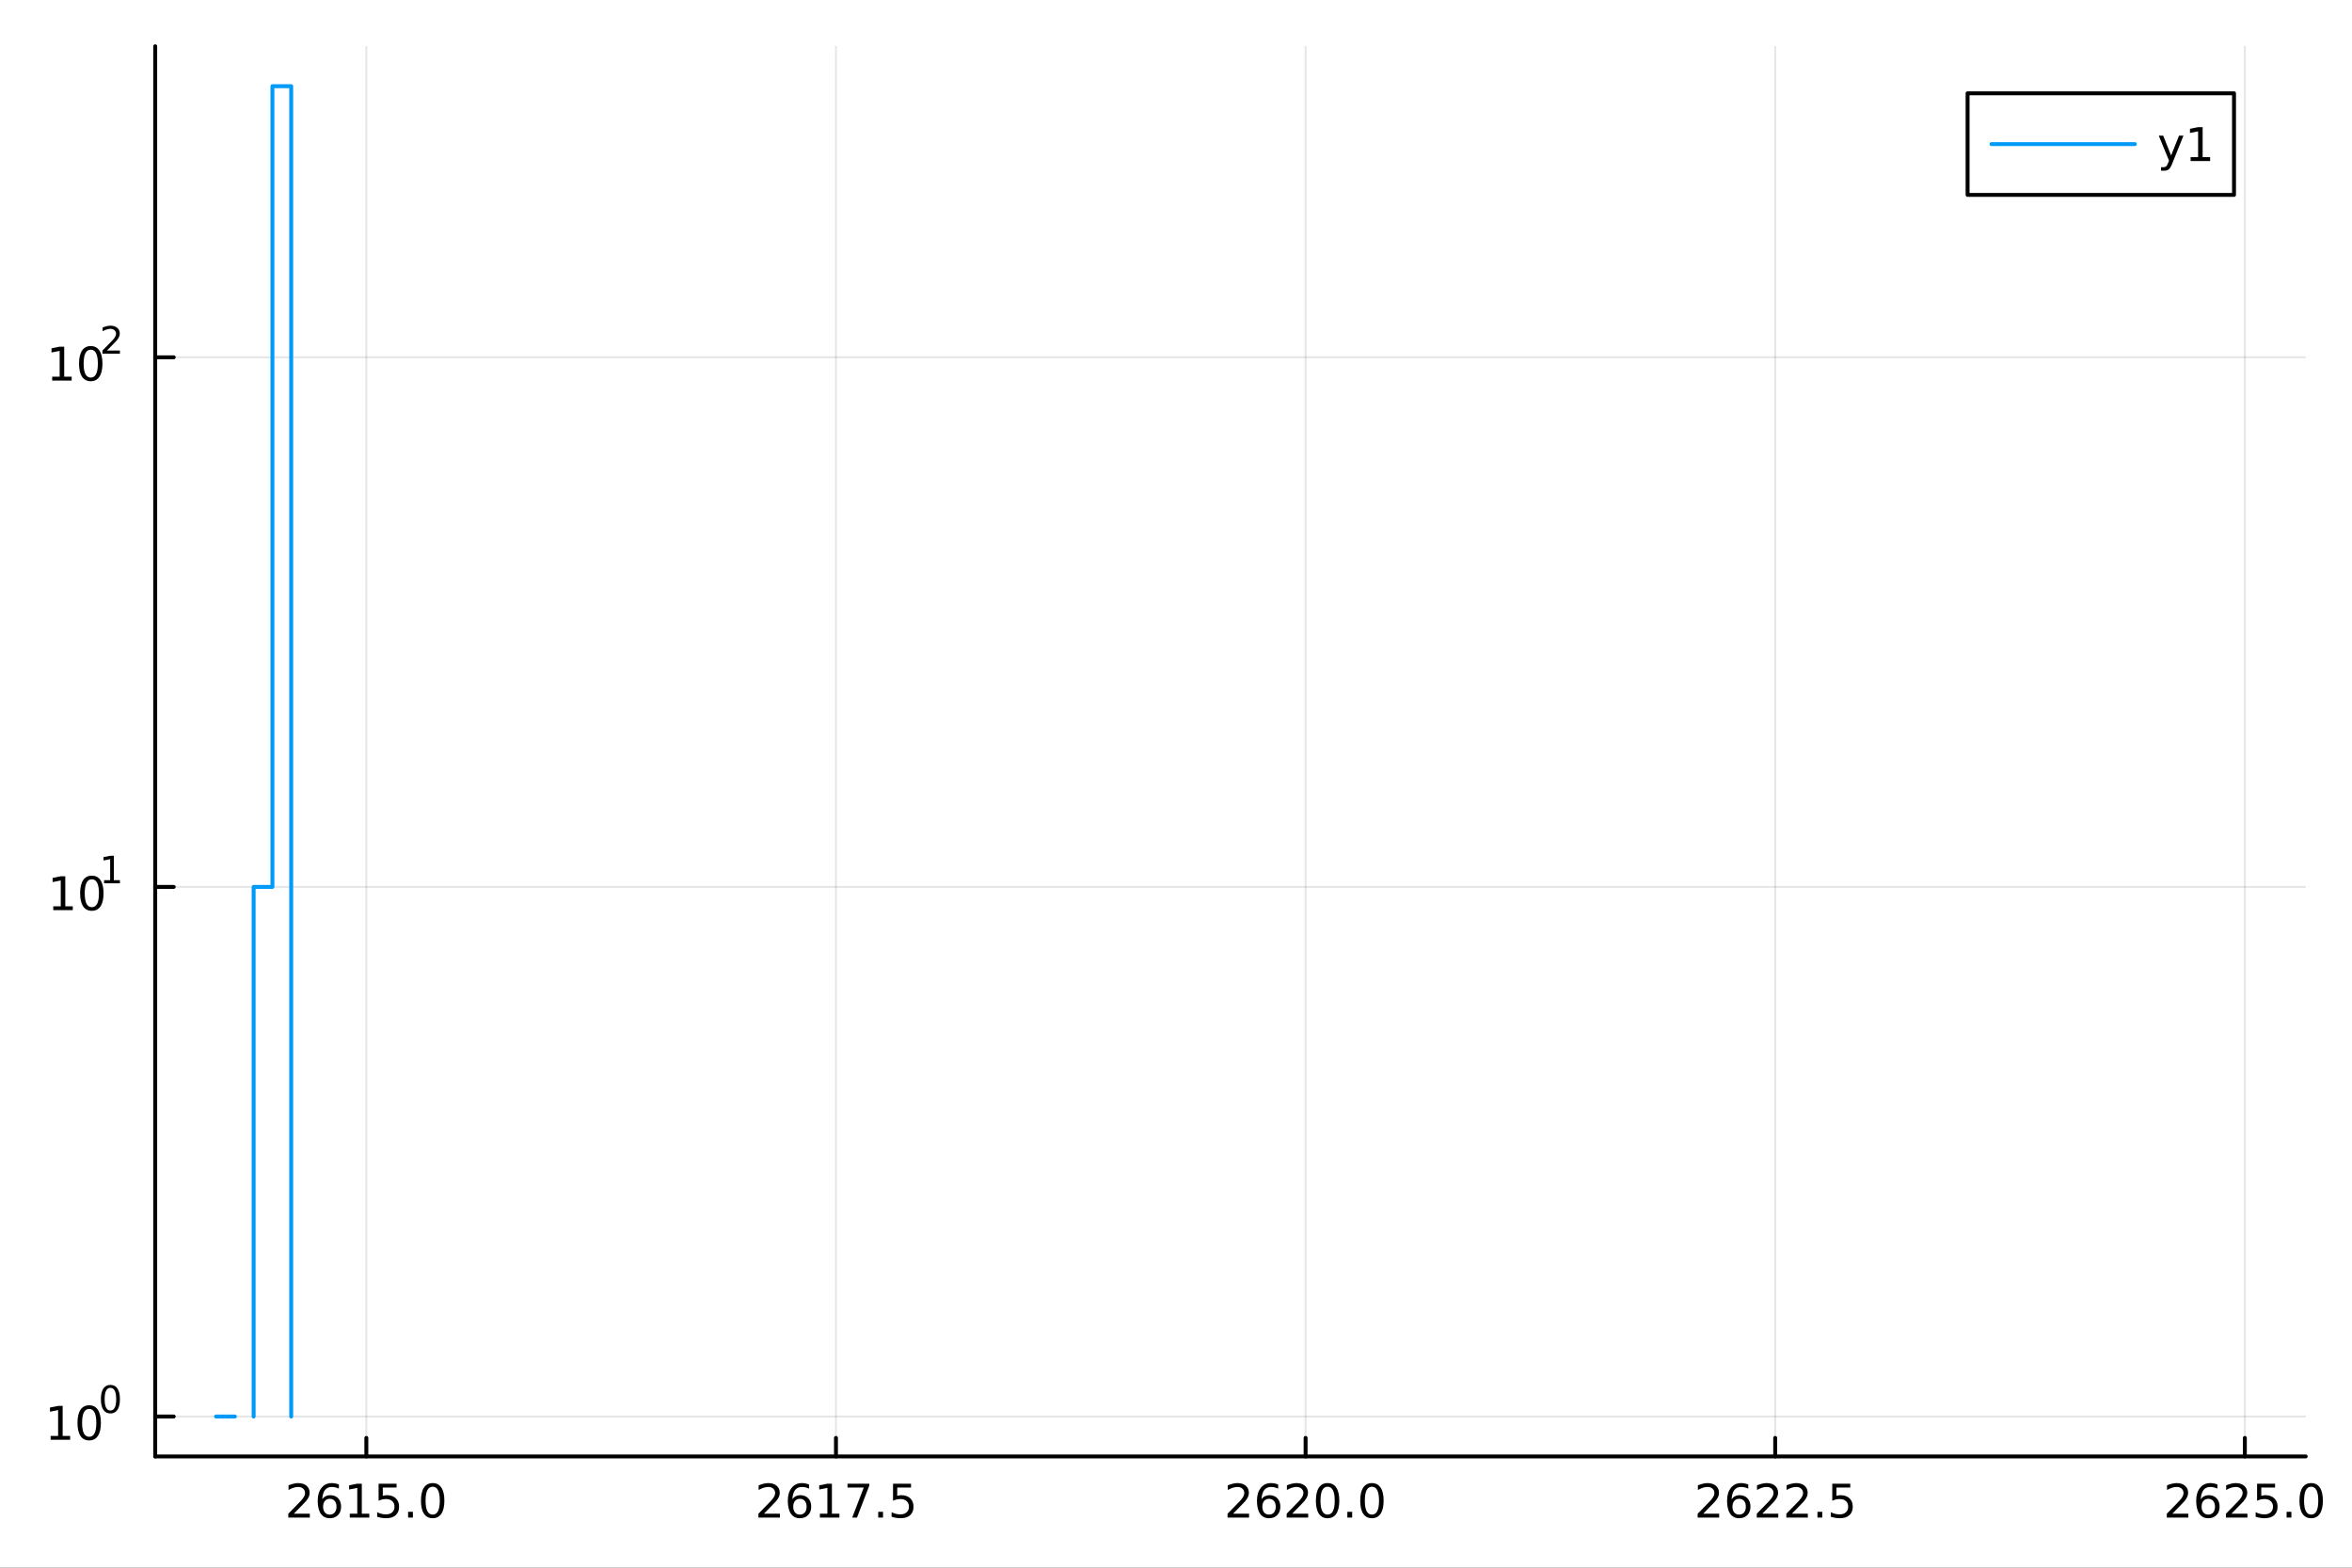 <?xml version="1.0" encoding="utf-8"?>
<svg xmlns="http://www.w3.org/2000/svg" xmlns:xlink="http://www.w3.org/1999/xlink" width="600" height="400" viewBox="0 0 2400 1600">
<rect x="0" y="0" width="2400" height="1600" fill="#333333" stroke="none"/>
<defs>
  <clipPath id="clip650">
    <rect x="0" y="0" width="2400" height="1600"/>
  </clipPath>
</defs>
<path clip-path="url(#clip650)" d="M0 1600 L2400 1600 L2400 0 L0 0  Z" fill="#ffffff" fill-rule="evenodd" fill-opacity="1"/>
<defs>
  <clipPath id="clip651">
    <rect x="480" y="0" width="1681" height="1600"/>
  </clipPath>
</defs>
<path clip-path="url(#clip650)" d="M158.369 1486.45 L2352.76 1486.45 L2352.76 47.244 L158.369 47.244  Z" fill="#ffffff" fill-rule="evenodd" fill-opacity="1"/>
<defs>
  <clipPath id="clip652">
    <rect x="158" y="47" width="2195" height="1440"/>
  </clipPath>
</defs>
<polyline clip-path="url(#clip652)" style="stroke:#000000; stroke-linecap:round; stroke-linejoin:round; stroke-width:2; stroke-opacity:0.1; fill:none" points="373.821,1486.45 373.821,47.244 "/>
<polyline clip-path="url(#clip652)" style="stroke:#000000; stroke-linecap:round; stroke-linejoin:round; stroke-width:2; stroke-opacity:0.1; fill:none" points="853.028,1486.45 853.028,47.244 "/>
<polyline clip-path="url(#clip652)" style="stroke:#000000; stroke-linecap:round; stroke-linejoin:round; stroke-width:2; stroke-opacity:0.1; fill:none" points="1332.24,1486.45 1332.24,47.244 "/>
<polyline clip-path="url(#clip652)" style="stroke:#000000; stroke-linecap:round; stroke-linejoin:round; stroke-width:2; stroke-opacity:0.1; fill:none" points="1811.44,1486.45 1811.44,47.244 "/>
<polyline clip-path="url(#clip652)" style="stroke:#000000; stroke-linecap:round; stroke-linejoin:round; stroke-width:2; stroke-opacity:0.1; fill:none" points="2290.65,1486.45 2290.65,47.244 "/>
<polyline clip-path="url(#clip650)" style="stroke:#000000; stroke-linecap:round; stroke-linejoin:round; stroke-width:4; stroke-opacity:1; fill:none" points="158.369,1486.45 2352.76,1486.45 "/>
<polyline clip-path="url(#clip650)" style="stroke:#000000; stroke-linecap:round; stroke-linejoin:round; stroke-width:4; stroke-opacity:1; fill:none" points="373.821,1486.45 373.821,1467.55 "/>
<polyline clip-path="url(#clip650)" style="stroke:#000000; stroke-linecap:round; stroke-linejoin:round; stroke-width:4; stroke-opacity:1; fill:none" points="853.028,1486.45 853.028,1467.55 "/>
<polyline clip-path="url(#clip650)" style="stroke:#000000; stroke-linecap:round; stroke-linejoin:round; stroke-width:4; stroke-opacity:1; fill:none" points="1332.24,1486.45 1332.24,1467.55 "/>
<polyline clip-path="url(#clip650)" style="stroke:#000000; stroke-linecap:round; stroke-linejoin:round; stroke-width:4; stroke-opacity:1; fill:none" points="1811.44,1486.45 1811.44,1467.55 "/>
<polyline clip-path="url(#clip650)" style="stroke:#000000; stroke-linecap:round; stroke-linejoin:round; stroke-width:4; stroke-opacity:1; fill:none" points="2290.65,1486.45 2290.65,1467.55 "/>
<path clip-path="url(#clip650)" d="M299.817 1544.91 L316.136 1544.91 L316.136 1548.85 L294.192 1548.85 L294.192 1544.91 Q296.854 1542.16 301.437 1537.53 Q306.043 1532.88 307.224 1531.53 Q309.469 1529.01 310.349 1527.27 Q311.252 1525.51 311.252 1523.82 Q311.252 1521.07 309.307 1519.33 Q307.386 1517.6 304.284 1517.6 Q302.085 1517.6 299.631 1518.36 Q297.201 1519.13 294.423 1520.68 L294.423 1515.95 Q297.247 1514.82 299.701 1514.24 Q302.154 1513.66 304.191 1513.66 Q309.562 1513.66 312.756 1516.35 Q315.951 1519.03 315.951 1523.52 Q315.951 1525.65 315.14 1527.57 Q314.353 1529.47 312.247 1532.07 Q311.668 1532.74 308.566 1535.95 Q305.465 1539.15 299.817 1544.91 Z" fill="#000000" fill-rule="nonzero" fill-opacity="1" /><path clip-path="url(#clip650)" d="M336.529 1529.7 Q333.381 1529.7 331.529 1531.86 Q329.701 1534.01 329.701 1537.76 Q329.701 1541.49 331.529 1543.66 Q333.381 1545.82 336.529 1545.82 Q339.677 1545.82 341.506 1543.66 Q343.358 1541.49 343.358 1537.76 Q343.358 1534.01 341.506 1531.86 Q339.677 1529.7 336.529 1529.7 M345.812 1515.05 L345.812 1519.31 Q344.052 1518.48 342.247 1518.04 Q340.464 1517.6 338.705 1517.6 Q334.076 1517.6 331.622 1520.72 Q329.191 1523.85 328.844 1530.17 Q330.21 1528.15 332.27 1527.09 Q334.33 1526 336.807 1526 Q342.015 1526 345.025 1529.17 Q348.057 1532.32 348.057 1537.76 Q348.057 1543.08 344.909 1546.3 Q341.761 1549.52 336.529 1549.52 Q330.534 1549.52 327.363 1544.94 Q324.191 1540.33 324.191 1531.6 Q324.191 1523.41 328.08 1518.55 Q331.969 1513.66 338.52 1513.66 Q340.279 1513.66 342.062 1514.01 Q343.867 1514.36 345.812 1515.05 Z" fill="#000000" fill-rule="nonzero" fill-opacity="1" /><path clip-path="url(#clip650)" d="M356.923 1544.91 L364.562 1544.91 L364.562 1518.55 L356.251 1520.21 L356.251 1515.95 L364.515 1514.29 L369.191 1514.29 L369.191 1544.91 L376.83 1544.91 L376.83 1548.85 L356.923 1548.85 L356.923 1544.91 Z" fill="#000000" fill-rule="nonzero" fill-opacity="1" /><path clip-path="url(#clip650)" d="M386.321 1514.29 L404.677 1514.29 L404.677 1518.22 L390.603 1518.22 L390.603 1526.7 Q391.622 1526.35 392.64 1526.19 Q393.659 1526 394.677 1526 Q400.464 1526 403.844 1529.17 Q407.223 1532.34 407.223 1537.76 Q407.223 1543.34 403.751 1546.44 Q400.279 1549.52 393.96 1549.52 Q391.784 1549.52 389.515 1549.15 Q387.27 1548.78 384.862 1548.04 L384.862 1543.34 Q386.946 1544.47 389.168 1545.03 Q391.39 1545.58 393.867 1545.58 Q397.872 1545.58 400.209 1543.48 Q402.547 1541.37 402.547 1537.76 Q402.547 1534.15 400.209 1532.04 Q397.872 1529.94 393.867 1529.94 Q391.992 1529.94 390.117 1530.35 Q388.265 1530.77 386.321 1531.65 L386.321 1514.29 Z" fill="#000000" fill-rule="nonzero" fill-opacity="1" /><path clip-path="url(#clip650)" d="M416.436 1542.97 L421.32 1542.97 L421.32 1548.85 L416.436 1548.85 L416.436 1542.97 Z" fill="#000000" fill-rule="nonzero" fill-opacity="1" /><path clip-path="url(#clip650)" d="M441.506 1517.37 Q437.894 1517.37 436.066 1520.93 Q434.26 1524.47 434.26 1531.6 Q434.26 1538.71 436.066 1542.27 Q437.894 1545.82 441.506 1545.82 Q445.14 1545.82 446.945 1542.27 Q448.774 1538.71 448.774 1531.6 Q448.774 1524.47 446.945 1520.93 Q445.14 1517.37 441.506 1517.37 M441.506 1513.66 Q447.316 1513.66 450.371 1518.27 Q453.45 1522.85 453.45 1531.6 Q453.45 1540.33 450.371 1544.94 Q447.316 1549.52 441.506 1549.52 Q435.695 1549.52 432.617 1544.94 Q429.561 1540.33 429.561 1531.6 Q429.561 1522.85 432.617 1518.27 Q435.695 1513.66 441.506 1513.66 Z" fill="#000000" fill-rule="nonzero" fill-opacity="1" /><path clip-path="url(#clip650)" d="M779.522 1544.91 L795.841 1544.91 L795.841 1548.85 L773.897 1548.85 L773.897 1544.91 Q776.559 1542.16 781.142 1537.53 Q785.748 1532.88 786.929 1531.53 Q789.174 1529.01 790.054 1527.27 Q790.957 1525.51 790.957 1523.82 Q790.957 1521.07 789.012 1519.33 Q787.091 1517.6 783.989 1517.6 Q781.79 1517.6 779.336 1518.36 Q776.906 1519.13 774.128 1520.68 L774.128 1515.95 Q776.952 1514.82 779.406 1514.24 Q781.86 1513.66 783.897 1513.66 Q789.267 1513.66 792.461 1516.35 Q795.656 1519.03 795.656 1523.52 Q795.656 1525.65 794.846 1527.57 Q794.059 1529.47 791.952 1532.07 Q791.373 1532.74 788.272 1535.95 Q785.17 1539.15 779.522 1544.91 Z" fill="#000000" fill-rule="nonzero" fill-opacity="1" /><path clip-path="url(#clip650)" d="M816.234 1529.7 Q813.086 1529.7 811.234 1531.86 Q809.406 1534.01 809.406 1537.76 Q809.406 1541.49 811.234 1543.66 Q813.086 1545.82 816.234 1545.82 Q819.383 1545.82 821.211 1543.66 Q823.063 1541.49 823.063 1537.76 Q823.063 1534.01 821.211 1531.86 Q819.383 1529.7 816.234 1529.7 M825.517 1515.05 L825.517 1519.31 Q823.758 1518.48 821.952 1518.04 Q820.17 1517.6 818.41 1517.6 Q813.781 1517.6 811.327 1520.72 Q808.896 1523.85 808.549 1530.17 Q809.915 1528.15 811.975 1527.09 Q814.035 1526 816.512 1526 Q821.721 1526 824.73 1529.17 Q827.762 1532.32 827.762 1537.76 Q827.762 1543.08 824.614 1546.3 Q821.466 1549.52 816.234 1549.52 Q810.239 1549.52 807.068 1544.94 Q803.897 1540.33 803.897 1531.6 Q803.897 1523.41 807.785 1518.55 Q811.674 1513.66 818.225 1513.66 Q819.984 1513.66 821.767 1514.01 Q823.572 1514.36 825.517 1515.05 Z" fill="#000000" fill-rule="nonzero" fill-opacity="1" /><path clip-path="url(#clip650)" d="M836.628 1544.91 L844.267 1544.91 L844.267 1518.55 L835.957 1520.21 L835.957 1515.95 L844.22 1514.29 L848.896 1514.29 L848.896 1544.91 L856.535 1544.91 L856.535 1548.85 L836.628 1548.85 L836.628 1544.91 Z" fill="#000000" fill-rule="nonzero" fill-opacity="1" /><path clip-path="url(#clip650)" d="M864.799 1514.29 L887.021 1514.29 L887.021 1516.28 L874.475 1548.85 L869.591 1548.85 L881.396 1518.22 L864.799 1518.22 L864.799 1514.29 Z" fill="#000000" fill-rule="nonzero" fill-opacity="1" /><path clip-path="url(#clip650)" d="M896.141 1542.97 L901.026 1542.97 L901.026 1548.85 L896.141 1548.85 L896.141 1542.97 Z" fill="#000000" fill-rule="nonzero" fill-opacity="1" /><path clip-path="url(#clip650)" d="M911.257 1514.29 L929.613 1514.29 L929.613 1518.22 L915.539 1518.22 L915.539 1526.7 Q916.558 1526.35 917.576 1526.19 Q918.595 1526 919.613 1526 Q925.401 1526 928.78 1529.17 Q932.16 1532.34 932.16 1537.76 Q932.16 1543.34 928.688 1546.44 Q925.215 1549.52 918.896 1549.52 Q916.72 1549.52 914.451 1549.15 Q912.206 1548.78 909.799 1548.04 L909.799 1543.34 Q911.882 1544.47 914.104 1545.03 Q916.326 1545.58 918.803 1545.58 Q922.808 1545.58 925.146 1543.48 Q927.484 1541.37 927.484 1537.76 Q927.484 1534.15 925.146 1532.04 Q922.808 1529.94 918.803 1529.94 Q916.928 1529.94 915.053 1530.35 Q913.201 1530.77 911.257 1531.65 L911.257 1514.29 Z" fill="#000000" fill-rule="nonzero" fill-opacity="1" /><path clip-path="url(#clip650)" d="M1258.23 1544.91 L1274.55 1544.91 L1274.55 1548.85 L1252.61 1548.85 L1252.61 1544.91 Q1255.27 1542.16 1259.85 1537.53 Q1264.46 1532.88 1265.64 1531.53 Q1267.88 1529.01 1268.76 1527.27 Q1269.67 1525.51 1269.67 1523.82 Q1269.67 1521.07 1267.72 1519.33 Q1265.8 1517.6 1262.7 1517.6 Q1260.5 1517.6 1258.05 1518.36 Q1255.62 1519.13 1252.84 1520.68 L1252.84 1515.95 Q1255.66 1514.82 1258.12 1514.24 Q1260.57 1513.66 1262.61 1513.66 Q1267.98 1513.66 1271.17 1516.35 Q1274.37 1519.03 1274.37 1523.52 Q1274.37 1525.65 1273.56 1527.57 Q1272.77 1529.47 1270.66 1532.07 Q1270.08 1532.74 1266.98 1535.95 Q1263.88 1539.15 1258.23 1544.91 Z" fill="#000000" fill-rule="nonzero" fill-opacity="1" /><path clip-path="url(#clip650)" d="M1294.94 1529.7 Q1291.8 1529.7 1289.94 1531.86 Q1288.12 1534.01 1288.12 1537.76 Q1288.12 1541.49 1289.94 1543.66 Q1291.8 1545.82 1294.94 1545.82 Q1298.09 1545.82 1299.92 1543.66 Q1301.77 1541.49 1301.77 1537.76 Q1301.77 1534.01 1299.92 1531.86 Q1298.09 1529.7 1294.94 1529.7 M1304.23 1515.05 L1304.23 1519.31 Q1302.47 1518.48 1300.66 1518.04 Q1298.88 1517.6 1297.12 1517.6 Q1292.49 1517.6 1290.04 1520.72 Q1287.61 1523.85 1287.26 1530.17 Q1288.62 1528.15 1290.68 1527.09 Q1292.75 1526 1295.22 1526 Q1300.43 1526 1303.44 1529.17 Q1306.47 1532.32 1306.47 1537.76 Q1306.47 1543.08 1303.32 1546.3 Q1300.18 1549.52 1294.94 1549.52 Q1288.95 1549.52 1285.78 1544.94 Q1282.61 1540.33 1282.61 1531.6 Q1282.61 1523.41 1286.5 1518.55 Q1290.38 1513.66 1296.93 1513.66 Q1298.69 1513.66 1300.48 1514.01 Q1302.28 1514.36 1304.23 1515.05 Z" fill="#000000" fill-rule="nonzero" fill-opacity="1" /><path clip-path="url(#clip650)" d="M1318.56 1544.91 L1334.87 1544.91 L1334.87 1548.85 L1312.93 1548.85 L1312.93 1544.91 Q1315.59 1542.16 1320.18 1537.53 Q1324.78 1532.88 1325.96 1531.53 Q1328.21 1529.01 1329.09 1527.27 Q1329.99 1525.51 1329.99 1523.82 Q1329.99 1521.07 1328.05 1519.33 Q1326.12 1517.6 1323.02 1517.6 Q1320.82 1517.6 1318.37 1518.36 Q1315.94 1519.13 1313.16 1520.68 L1313.16 1515.95 Q1315.99 1514.82 1318.44 1514.24 Q1320.89 1513.66 1322.93 1513.66 Q1328.3 1513.66 1331.49 1516.35 Q1334.69 1519.03 1334.69 1523.52 Q1334.69 1525.65 1333.88 1527.57 Q1333.09 1529.47 1330.99 1532.07 Q1330.41 1532.74 1327.31 1535.95 Q1324.2 1539.15 1318.56 1544.91 Z" fill="#000000" fill-rule="nonzero" fill-opacity="1" /><path clip-path="url(#clip650)" d="M1354.69 1517.37 Q1351.08 1517.37 1349.25 1520.93 Q1347.44 1524.47 1347.44 1531.6 Q1347.44 1538.71 1349.25 1542.27 Q1351.08 1545.82 1354.69 1545.82 Q1358.32 1545.82 1360.13 1542.27 Q1361.96 1538.71 1361.96 1531.6 Q1361.96 1524.47 1360.13 1520.93 Q1358.32 1517.37 1354.69 1517.37 M1354.69 1513.66 Q1360.5 1513.66 1363.55 1518.27 Q1366.63 1522.85 1366.63 1531.6 Q1366.63 1540.33 1363.55 1544.94 Q1360.5 1549.52 1354.69 1549.52 Q1348.88 1549.52 1345.8 1544.94 Q1342.74 1540.33 1342.74 1531.6 Q1342.74 1522.85 1345.8 1518.27 Q1348.88 1513.66 1354.69 1513.66 Z" fill="#000000" fill-rule="nonzero" fill-opacity="1" /><path clip-path="url(#clip650)" d="M1374.85 1542.97 L1379.74 1542.97 L1379.74 1548.85 L1374.85 1548.85 L1374.85 1542.97 Z" fill="#000000" fill-rule="nonzero" fill-opacity="1" /><path clip-path="url(#clip650)" d="M1399.92 1517.37 Q1396.31 1517.37 1394.48 1520.93 Q1392.68 1524.47 1392.68 1531.6 Q1392.68 1538.71 1394.48 1542.27 Q1396.31 1545.82 1399.92 1545.82 Q1403.55 1545.82 1405.36 1542.27 Q1407.19 1538.71 1407.19 1531.6 Q1407.19 1524.47 1405.36 1520.93 Q1403.55 1517.37 1399.92 1517.37 M1399.92 1513.66 Q1405.73 1513.66 1408.79 1518.27 Q1411.86 1522.85 1411.86 1531.6 Q1411.86 1540.33 1408.79 1544.94 Q1405.73 1549.52 1399.92 1549.52 Q1394.11 1549.52 1391.03 1544.94 Q1387.98 1540.33 1387.98 1531.6 Q1387.98 1522.85 1391.03 1518.27 Q1394.11 1513.66 1399.92 1513.66 Z" fill="#000000" fill-rule="nonzero" fill-opacity="1" /><path clip-path="url(#clip650)" d="M1737.94 1544.91 L1754.26 1544.91 L1754.26 1548.85 L1732.31 1548.85 L1732.31 1544.91 Q1734.97 1542.16 1739.56 1537.53 Q1744.16 1532.88 1745.34 1531.53 Q1747.59 1529.01 1748.47 1527.27 Q1749.37 1525.51 1749.37 1523.82 Q1749.37 1521.07 1747.43 1519.33 Q1745.51 1517.6 1742.4 1517.6 Q1740.21 1517.6 1737.75 1518.36 Q1735.32 1519.13 1732.54 1520.68 L1732.54 1515.95 Q1735.37 1514.82 1737.82 1514.24 Q1740.27 1513.66 1742.31 1513.66 Q1747.68 1513.66 1750.88 1516.35 Q1754.07 1519.03 1754.07 1523.52 Q1754.07 1525.65 1753.26 1527.57 Q1752.47 1529.47 1750.37 1532.07 Q1749.79 1532.74 1746.69 1535.95 Q1743.58 1539.15 1737.94 1544.91 Z" fill="#000000" fill-rule="nonzero" fill-opacity="1" /><path clip-path="url(#clip650)" d="M1774.65 1529.7 Q1771.5 1529.7 1769.65 1531.86 Q1767.82 1534.01 1767.82 1537.76 Q1767.82 1541.49 1769.65 1543.66 Q1771.5 1545.82 1774.65 1545.82 Q1777.8 1545.82 1779.63 1543.66 Q1781.48 1541.49 1781.48 1537.76 Q1781.48 1534.01 1779.63 1531.86 Q1777.8 1529.7 1774.65 1529.7 M1783.93 1515.05 L1783.93 1519.31 Q1782.17 1518.48 1780.37 1518.04 Q1778.58 1517.6 1776.83 1517.6 Q1772.2 1517.6 1769.74 1520.72 Q1767.31 1523.85 1766.96 1530.17 Q1768.33 1528.15 1770.39 1527.09 Q1772.45 1526 1774.93 1526 Q1780.14 1526 1783.14 1529.17 Q1786.18 1532.32 1786.18 1537.76 Q1786.18 1543.08 1783.03 1546.3 Q1779.88 1549.52 1774.65 1549.52 Q1768.65 1549.52 1765.48 1544.94 Q1762.31 1540.33 1762.31 1531.6 Q1762.31 1523.41 1766.2 1518.55 Q1770.09 1513.66 1776.64 1513.66 Q1778.4 1513.66 1780.18 1514.01 Q1781.99 1514.36 1783.93 1515.05 Z" fill="#000000" fill-rule="nonzero" fill-opacity="1" /><path clip-path="url(#clip650)" d="M1798.26 1544.91 L1814.58 1544.91 L1814.58 1548.85 L1792.64 1548.85 L1792.64 1544.91 Q1795.3 1542.16 1799.88 1537.53 Q1804.49 1532.88 1805.67 1531.53 Q1807.91 1529.01 1808.79 1527.27 Q1809.7 1525.51 1809.7 1523.82 Q1809.7 1521.07 1807.75 1519.33 Q1805.83 1517.6 1802.73 1517.6 Q1800.53 1517.6 1798.08 1518.36 Q1795.64 1519.13 1792.87 1520.68 L1792.87 1515.95 Q1795.69 1514.82 1798.14 1514.24 Q1800.6 1513.66 1802.64 1513.66 Q1808.01 1513.66 1811.2 1516.35 Q1814.39 1519.03 1814.39 1523.52 Q1814.39 1525.65 1813.58 1527.57 Q1812.8 1529.47 1810.69 1532.07 Q1810.11 1532.74 1807.01 1535.95 Q1803.91 1539.15 1798.26 1544.91 Z" fill="#000000" fill-rule="nonzero" fill-opacity="1" /><path clip-path="url(#clip650)" d="M1828.42 1544.91 L1844.74 1544.91 L1844.74 1548.85 L1822.8 1548.85 L1822.8 1544.91 Q1825.46 1542.16 1830.04 1537.53 Q1834.65 1532.88 1835.83 1531.53 Q1838.07 1529.01 1838.95 1527.27 Q1839.86 1525.51 1839.86 1523.82 Q1839.86 1521.07 1837.91 1519.33 Q1835.99 1517.6 1832.89 1517.6 Q1830.69 1517.6 1828.24 1518.36 Q1825.81 1519.13 1823.03 1520.68 L1823.03 1515.95 Q1825.85 1514.82 1828.31 1514.24 Q1830.76 1513.66 1832.8 1513.66 Q1838.17 1513.66 1841.36 1516.35 Q1844.56 1519.03 1844.56 1523.52 Q1844.56 1525.65 1843.75 1527.57 Q1842.96 1529.47 1840.85 1532.07 Q1840.27 1532.74 1837.17 1535.95 Q1834.07 1539.15 1828.42 1544.91 Z" fill="#000000" fill-rule="nonzero" fill-opacity="1" /><path clip-path="url(#clip650)" d="M1854.56 1542.97 L1859.44 1542.97 L1859.44 1548.85 L1854.56 1548.85 L1854.56 1542.97 Z" fill="#000000" fill-rule="nonzero" fill-opacity="1" /><path clip-path="url(#clip650)" d="M1869.67 1514.29 L1888.03 1514.29 L1888.03 1518.22 L1873.95 1518.22 L1873.95 1526.7 Q1874.97 1526.35 1875.99 1526.19 Q1877.01 1526 1878.03 1526 Q1883.82 1526 1887.2 1529.17 Q1890.57 1532.34 1890.57 1537.76 Q1890.57 1543.34 1887.1 1546.44 Q1883.63 1549.52 1877.31 1549.52 Q1875.13 1549.52 1872.87 1549.15 Q1870.62 1548.78 1868.21 1548.04 L1868.21 1543.34 Q1870.3 1544.47 1872.52 1545.03 Q1874.74 1545.58 1877.22 1545.58 Q1881.22 1545.58 1883.56 1543.48 Q1885.9 1541.37 1885.9 1537.76 Q1885.9 1534.15 1883.56 1532.04 Q1881.22 1529.94 1877.22 1529.94 Q1875.34 1529.94 1873.47 1530.35 Q1871.62 1530.77 1869.67 1531.65 L1869.67 1514.29 Z" fill="#000000" fill-rule="nonzero" fill-opacity="1" /><path clip-path="url(#clip650)" d="M2216.65 1544.91 L2232.97 1544.91 L2232.97 1548.85 L2211.02 1548.85 L2211.02 1544.91 Q2213.68 1542.16 2218.27 1537.53 Q2222.87 1532.88 2224.05 1531.53 Q2226.3 1529.01 2227.18 1527.27 Q2228.08 1525.51 2228.08 1523.82 Q2228.08 1521.07 2226.14 1519.33 Q2224.22 1517.6 2221.11 1517.6 Q2218.91 1517.6 2216.46 1518.36 Q2214.03 1519.13 2211.25 1520.68 L2211.25 1515.95 Q2214.08 1514.82 2216.53 1514.24 Q2218.98 1513.66 2221.02 1513.66 Q2226.39 1513.66 2229.59 1516.35 Q2232.78 1519.03 2232.78 1523.52 Q2232.78 1525.65 2231.97 1527.57 Q2231.18 1529.47 2229.08 1532.07 Q2228.5 1532.74 2225.4 1535.95 Q2222.29 1539.15 2216.65 1544.91 Z" fill="#000000" fill-rule="nonzero" fill-opacity="1" /><path clip-path="url(#clip650)" d="M2253.36 1529.7 Q2250.21 1529.7 2248.36 1531.86 Q2246.53 1534.01 2246.53 1537.76 Q2246.53 1541.49 2248.36 1543.66 Q2250.21 1545.82 2253.36 1545.82 Q2256.51 1545.82 2258.34 1543.66 Q2260.19 1541.49 2260.19 1537.76 Q2260.19 1534.01 2258.34 1531.86 Q2256.51 1529.7 2253.36 1529.7 M2262.64 1515.05 L2262.64 1519.31 Q2260.88 1518.48 2259.08 1518.04 Q2257.29 1517.6 2255.54 1517.6 Q2250.91 1517.6 2248.45 1520.72 Q2246.02 1523.85 2245.67 1530.17 Q2247.04 1528.15 2249.1 1527.09 Q2251.16 1526 2253.64 1526 Q2258.85 1526 2261.85 1529.17 Q2264.89 1532.32 2264.89 1537.76 Q2264.89 1543.08 2261.74 1546.3 Q2258.59 1549.52 2253.36 1549.52 Q2247.36 1549.52 2244.19 1544.94 Q2241.02 1540.33 2241.02 1531.6 Q2241.02 1523.41 2244.91 1518.55 Q2248.8 1513.66 2255.35 1513.66 Q2257.11 1513.66 2258.89 1514.01 Q2260.7 1514.36 2262.64 1515.05 Z" fill="#000000" fill-rule="nonzero" fill-opacity="1" /><path clip-path="url(#clip650)" d="M2276.97 1544.91 L2293.29 1544.91 L2293.29 1548.85 L2271.35 1548.85 L2271.35 1544.91 Q2274.01 1542.16 2278.59 1537.53 Q2283.2 1532.88 2284.38 1531.53 Q2286.62 1529.01 2287.5 1527.27 Q2288.41 1525.51 2288.41 1523.82 Q2288.41 1521.07 2286.46 1519.33 Q2284.54 1517.6 2281.44 1517.6 Q2279.24 1517.6 2276.78 1518.36 Q2274.35 1519.13 2271.58 1520.68 L2271.58 1515.95 Q2274.4 1514.82 2276.85 1514.24 Q2279.31 1513.66 2281.35 1513.66 Q2286.72 1513.66 2289.91 1516.35 Q2293.1 1519.03 2293.1 1523.52 Q2293.1 1525.65 2292.29 1527.57 Q2291.51 1529.47 2289.4 1532.07 Q2288.82 1532.74 2285.72 1535.95 Q2282.62 1539.15 2276.97 1544.91 Z" fill="#000000" fill-rule="nonzero" fill-opacity="1" /><path clip-path="url(#clip650)" d="M2303.15 1514.29 L2321.51 1514.29 L2321.51 1518.22 L2307.43 1518.22 L2307.43 1526.7 Q2308.45 1526.35 2309.47 1526.19 Q2310.49 1526 2311.51 1526 Q2317.29 1526 2320.67 1529.17 Q2324.05 1532.34 2324.05 1537.76 Q2324.05 1543.34 2320.58 1546.44 Q2317.11 1549.52 2310.79 1549.52 Q2308.61 1549.52 2306.34 1549.15 Q2304.1 1548.78 2301.69 1548.04 L2301.69 1543.34 Q2303.78 1544.47 2306 1545.03 Q2308.22 1545.58 2310.7 1545.58 Q2314.7 1545.58 2317.04 1543.48 Q2319.38 1541.37 2319.38 1537.76 Q2319.38 1534.15 2317.04 1532.04 Q2314.7 1529.94 2310.7 1529.94 Q2308.82 1529.94 2306.95 1530.35 Q2305.09 1530.77 2303.15 1531.65 L2303.15 1514.29 Z" fill="#000000" fill-rule="nonzero" fill-opacity="1" /><path clip-path="url(#clip650)" d="M2333.27 1542.97 L2338.15 1542.97 L2338.15 1548.85 L2333.27 1548.85 L2333.27 1542.97 Z" fill="#000000" fill-rule="nonzero" fill-opacity="1" /><path clip-path="url(#clip650)" d="M2358.34 1517.37 Q2354.72 1517.37 2352.9 1520.93 Q2351.09 1524.47 2351.09 1531.6 Q2351.09 1538.71 2352.9 1542.27 Q2354.72 1545.82 2358.34 1545.82 Q2361.97 1545.82 2363.78 1542.27 Q2365.6 1538.71 2365.6 1531.6 Q2365.6 1524.47 2363.78 1520.93 Q2361.97 1517.37 2358.34 1517.37 M2358.34 1513.66 Q2364.15 1513.66 2367.2 1518.27 Q2370.28 1522.85 2370.28 1531.6 Q2370.28 1540.33 2367.2 1544.94 Q2364.15 1549.52 2358.34 1549.52 Q2352.53 1549.52 2349.45 1544.94 Q2346.39 1540.33 2346.39 1531.6 Q2346.39 1522.85 2349.45 1518.27 Q2352.53 1513.66 2358.34 1513.66 Z" fill="#000000" fill-rule="nonzero" fill-opacity="1" /><polyline clip-path="url(#clip652)" style="stroke:#000000; stroke-linecap:round; stroke-linejoin:round; stroke-width:2; stroke-opacity:0.1; fill:none" points="158.369,1445.72 2352.76,1445.72 "/>
<polyline clip-path="url(#clip652)" style="stroke:#000000; stroke-linecap:round; stroke-linejoin:round; stroke-width:2; stroke-opacity:0.1; fill:none" points="158.369,905.189 2352.76,905.189 "/>
<polyline clip-path="url(#clip652)" style="stroke:#000000; stroke-linecap:round; stroke-linejoin:round; stroke-width:2; stroke-opacity:0.1; fill:none" points="158.369,364.663 2352.76,364.663 "/>
<polyline clip-path="url(#clip650)" style="stroke:#000000; stroke-linecap:round; stroke-linejoin:round; stroke-width:4; stroke-opacity:1; fill:none" points="158.369,1486.45 158.369,47.244 "/>
<polyline clip-path="url(#clip650)" style="stroke:#000000; stroke-linecap:round; stroke-linejoin:round; stroke-width:4; stroke-opacity:1; fill:none" points="158.369,1445.72 177.267,1445.72 "/>
<polyline clip-path="url(#clip650)" style="stroke:#000000; stroke-linecap:round; stroke-linejoin:round; stroke-width:4; stroke-opacity:1; fill:none" points="158.369,905.189 177.267,905.189 "/>
<polyline clip-path="url(#clip650)" style="stroke:#000000; stroke-linecap:round; stroke-linejoin:round; stroke-width:4; stroke-opacity:1; fill:none" points="158.369,364.663 177.267,364.663 "/>
<path clip-path="url(#clip650)" d="M51.663 1465.51 L59.302 1465.51 L59.302 1439.14 L50.992 1440.81 L50.992 1436.55 L59.256 1434.88 L63.932 1434.88 L63.932 1465.51 L71.571 1465.51 L71.571 1469.44 L51.663 1469.44 L51.663 1465.51 Z" fill="#000000" fill-rule="nonzero" fill-opacity="1" /><path clip-path="url(#clip650)" d="M91.015 1437.96 Q87.404 1437.96 85.575 1441.53 Q83.77 1445.07 83.77 1452.2 Q83.77 1459.3 85.575 1462.87 Q87.404 1466.41 91.015 1466.41 Q94.649 1466.41 96.455 1462.87 Q98.284 1459.3 98.284 1452.2 Q98.284 1445.07 96.455 1441.53 Q94.649 1437.96 91.015 1437.96 M91.015 1434.26 Q96.825 1434.26 99.881 1438.86 Q102.959 1443.45 102.959 1452.2 Q102.959 1460.92 99.881 1465.53 Q96.825 1470.11 91.015 1470.11 Q85.205 1470.11 82.126 1465.53 Q79.071 1460.92 79.071 1452.2 Q79.071 1443.45 82.126 1438.86 Q85.205 1434.26 91.015 1434.26 Z" fill="#000000" fill-rule="nonzero" fill-opacity="1" /><path clip-path="url(#clip650)" d="M112.664 1416.45 Q109.73 1416.45 108.244 1419.35 Q106.777 1422.23 106.777 1428.02 Q106.777 1433.8 108.244 1436.69 Q109.73 1439.57 112.664 1439.57 Q115.617 1439.57 117.084 1436.69 Q118.57 1433.8 118.57 1428.02 Q118.57 1422.23 117.084 1419.35 Q115.617 1416.45 112.664 1416.45 M112.664 1413.45 Q117.385 1413.45 119.868 1417.19 Q122.369 1420.91 122.369 1428.02 Q122.369 1435.11 119.868 1438.85 Q117.385 1442.58 112.664 1442.58 Q107.943 1442.58 105.442 1438.85 Q102.959 1435.11 102.959 1428.02 Q102.959 1420.91 105.442 1417.19 Q107.943 1413.45 112.664 1413.45 Z" fill="#000000" fill-rule="nonzero" fill-opacity="1" /><path clip-path="url(#clip650)" d="M54.353 924.982 L61.992 924.982 L61.992 898.616 L53.682 900.283 L53.682 896.023 L61.946 894.357 L66.621 894.357 L66.621 924.982 L74.26 924.982 L74.26 928.917 L54.353 928.917 L54.353 924.982 Z" fill="#000000" fill-rule="nonzero" fill-opacity="1" /><path clip-path="url(#clip650)" d="M93.705 897.436 Q90.094 897.436 88.265 901 Q86.459 904.542 86.459 911.672 Q86.459 918.778 88.265 922.343 Q90.094 925.884 93.705 925.884 Q97.339 925.884 99.144 922.343 Q100.973 918.778 100.973 911.672 Q100.973 904.542 99.144 901 Q97.339 897.436 93.705 897.436 M93.705 893.732 Q99.515 893.732 102.57 898.338 Q105.649 902.922 105.649 911.672 Q105.649 920.398 102.57 925.005 Q99.515 929.588 93.705 929.588 Q87.894 929.588 84.816 925.005 Q81.76 920.398 81.76 911.672 Q81.76 902.922 84.816 898.338 Q87.894 893.732 93.705 893.732 Z" fill="#000000" fill-rule="nonzero" fill-opacity="1" /><path clip-path="url(#clip650)" d="M106.194 898.309 L112.401 898.309 L112.401 876.887 L105.649 878.241 L105.649 874.781 L112.363 873.426 L116.162 873.426 L116.162 898.309 L122.369 898.309 L122.369 901.506 L106.194 901.506 L106.194 898.309 Z" fill="#000000" fill-rule="nonzero" fill-opacity="1" /><path clip-path="url(#clip650)" d="M53.243 384.455 L60.882 384.455 L60.882 358.09 L52.572 359.756 L52.572 355.497 L60.836 353.83 L65.512 353.83 L65.512 384.455 L73.151 384.455 L73.151 388.39 L53.243 388.39 L53.243 384.455 Z" fill="#000000" fill-rule="nonzero" fill-opacity="1" /><path clip-path="url(#clip650)" d="M92.595 356.909 Q88.984 356.909 87.155 360.474 Q85.35 364.016 85.35 371.145 Q85.35 378.252 87.155 381.816 Q88.984 385.358 92.595 385.358 Q96.229 385.358 98.035 381.816 Q99.863 378.252 99.863 371.145 Q99.863 364.016 98.035 360.474 Q96.229 356.909 92.595 356.909 M92.595 353.205 Q98.405 353.205 101.461 357.812 Q104.539 362.395 104.539 371.145 Q104.539 379.872 101.461 384.478 Q98.405 389.062 92.595 389.062 Q86.785 389.062 83.706 384.478 Q80.65 379.872 80.65 371.145 Q80.65 362.395 83.706 357.812 Q86.785 353.205 92.595 353.205 Z" fill="#000000" fill-rule="nonzero" fill-opacity="1" /><path clip-path="url(#clip650)" d="M109.11 357.783 L122.369 357.783 L122.369 360.98 L104.539 360.98 L104.539 357.783 Q106.702 355.545 110.426 351.783 Q114.169 348.003 115.128 346.912 Q116.952 344.862 117.667 343.451 Q118.401 342.022 118.401 340.649 Q118.401 338.411 116.821 337 Q115.26 335.589 112.739 335.589 Q110.953 335.589 108.959 336.21 Q106.984 336.831 104.727 338.091 L104.727 334.254 Q107.022 333.333 109.016 332.862 Q111.009 332.392 112.664 332.392 Q117.028 332.392 119.623 334.574 Q122.219 336.756 122.219 340.404 Q122.219 342.135 121.56 343.696 Q120.921 345.238 119.209 347.344 Q118.739 347.89 116.219 350.504 Q113.699 353.1 109.11 357.783 Z" fill="#000000" fill-rule="nonzero" fill-opacity="1" /><polyline clip-path="url(#clip652)" style="stroke:#009af9; stroke-linecap:round; stroke-linejoin:round; stroke-width:4; stroke-opacity:1; fill:none" points="220.474,1445.72 220.474,1445.72 239.643,1445.72 "/>
<polyline clip-path="url(#clip652)" style="stroke:#009af9; stroke-linecap:round; stroke-linejoin:round; stroke-width:4; stroke-opacity:1; fill:none" points="258.811,1445.72 258.811,905.189 277.979,905.189 277.979,87.976 297.148,87.976 297.148,1445.72 "/>
<path clip-path="url(#clip650)" d="M2007.74 198.898 L2279.61 198.898 L2279.61 95.218 L2007.74 95.218  Z" fill="#ffffff" fill-rule="evenodd" fill-opacity="1"/>
<polyline clip-path="url(#clip650)" style="stroke:#000000; stroke-linecap:round; stroke-linejoin:round; stroke-width:4; stroke-opacity:1; fill:none" points="2007.74,198.898 2279.61,198.898 2279.61,95.218 2007.74,95.218 2007.74,198.898 "/>
<polyline clip-path="url(#clip650)" style="stroke:#009af9; stroke-linecap:round; stroke-linejoin:round; stroke-width:4; stroke-opacity:1; fill:none" points="2032.12,147.058 2178.42,147.058 "/>
<path clip-path="url(#clip650)" d="M2216.64 166.745 Q2214.83 171.375 2213.12 172.787 Q2211.41 174.199 2208.54 174.199 L2205.14 174.199 L2205.14 170.634 L2207.64 170.634 Q2209.39 170.634 2210.37 169.8 Q2211.34 168.967 2212.52 165.865 L2213.28 163.921 L2202.8 138.412 L2207.31 138.412 L2215.41 158.689 L2223.51 138.412 L2228.03 138.412 L2216.64 166.745 Z" fill="#000000" fill-rule="nonzero" fill-opacity="1" /><path clip-path="url(#clip650)" d="M2235.32 160.402 L2242.96 160.402 L2242.96 134.037 L2234.65 135.703 L2234.65 131.444 L2242.91 129.778 L2247.59 129.778 L2247.59 160.402 L2255.23 160.402 L2255.23 164.338 L2235.32 164.338 L2235.32 160.402 Z" fill="#000000" fill-rule="nonzero" fill-opacity="1" /></svg>
